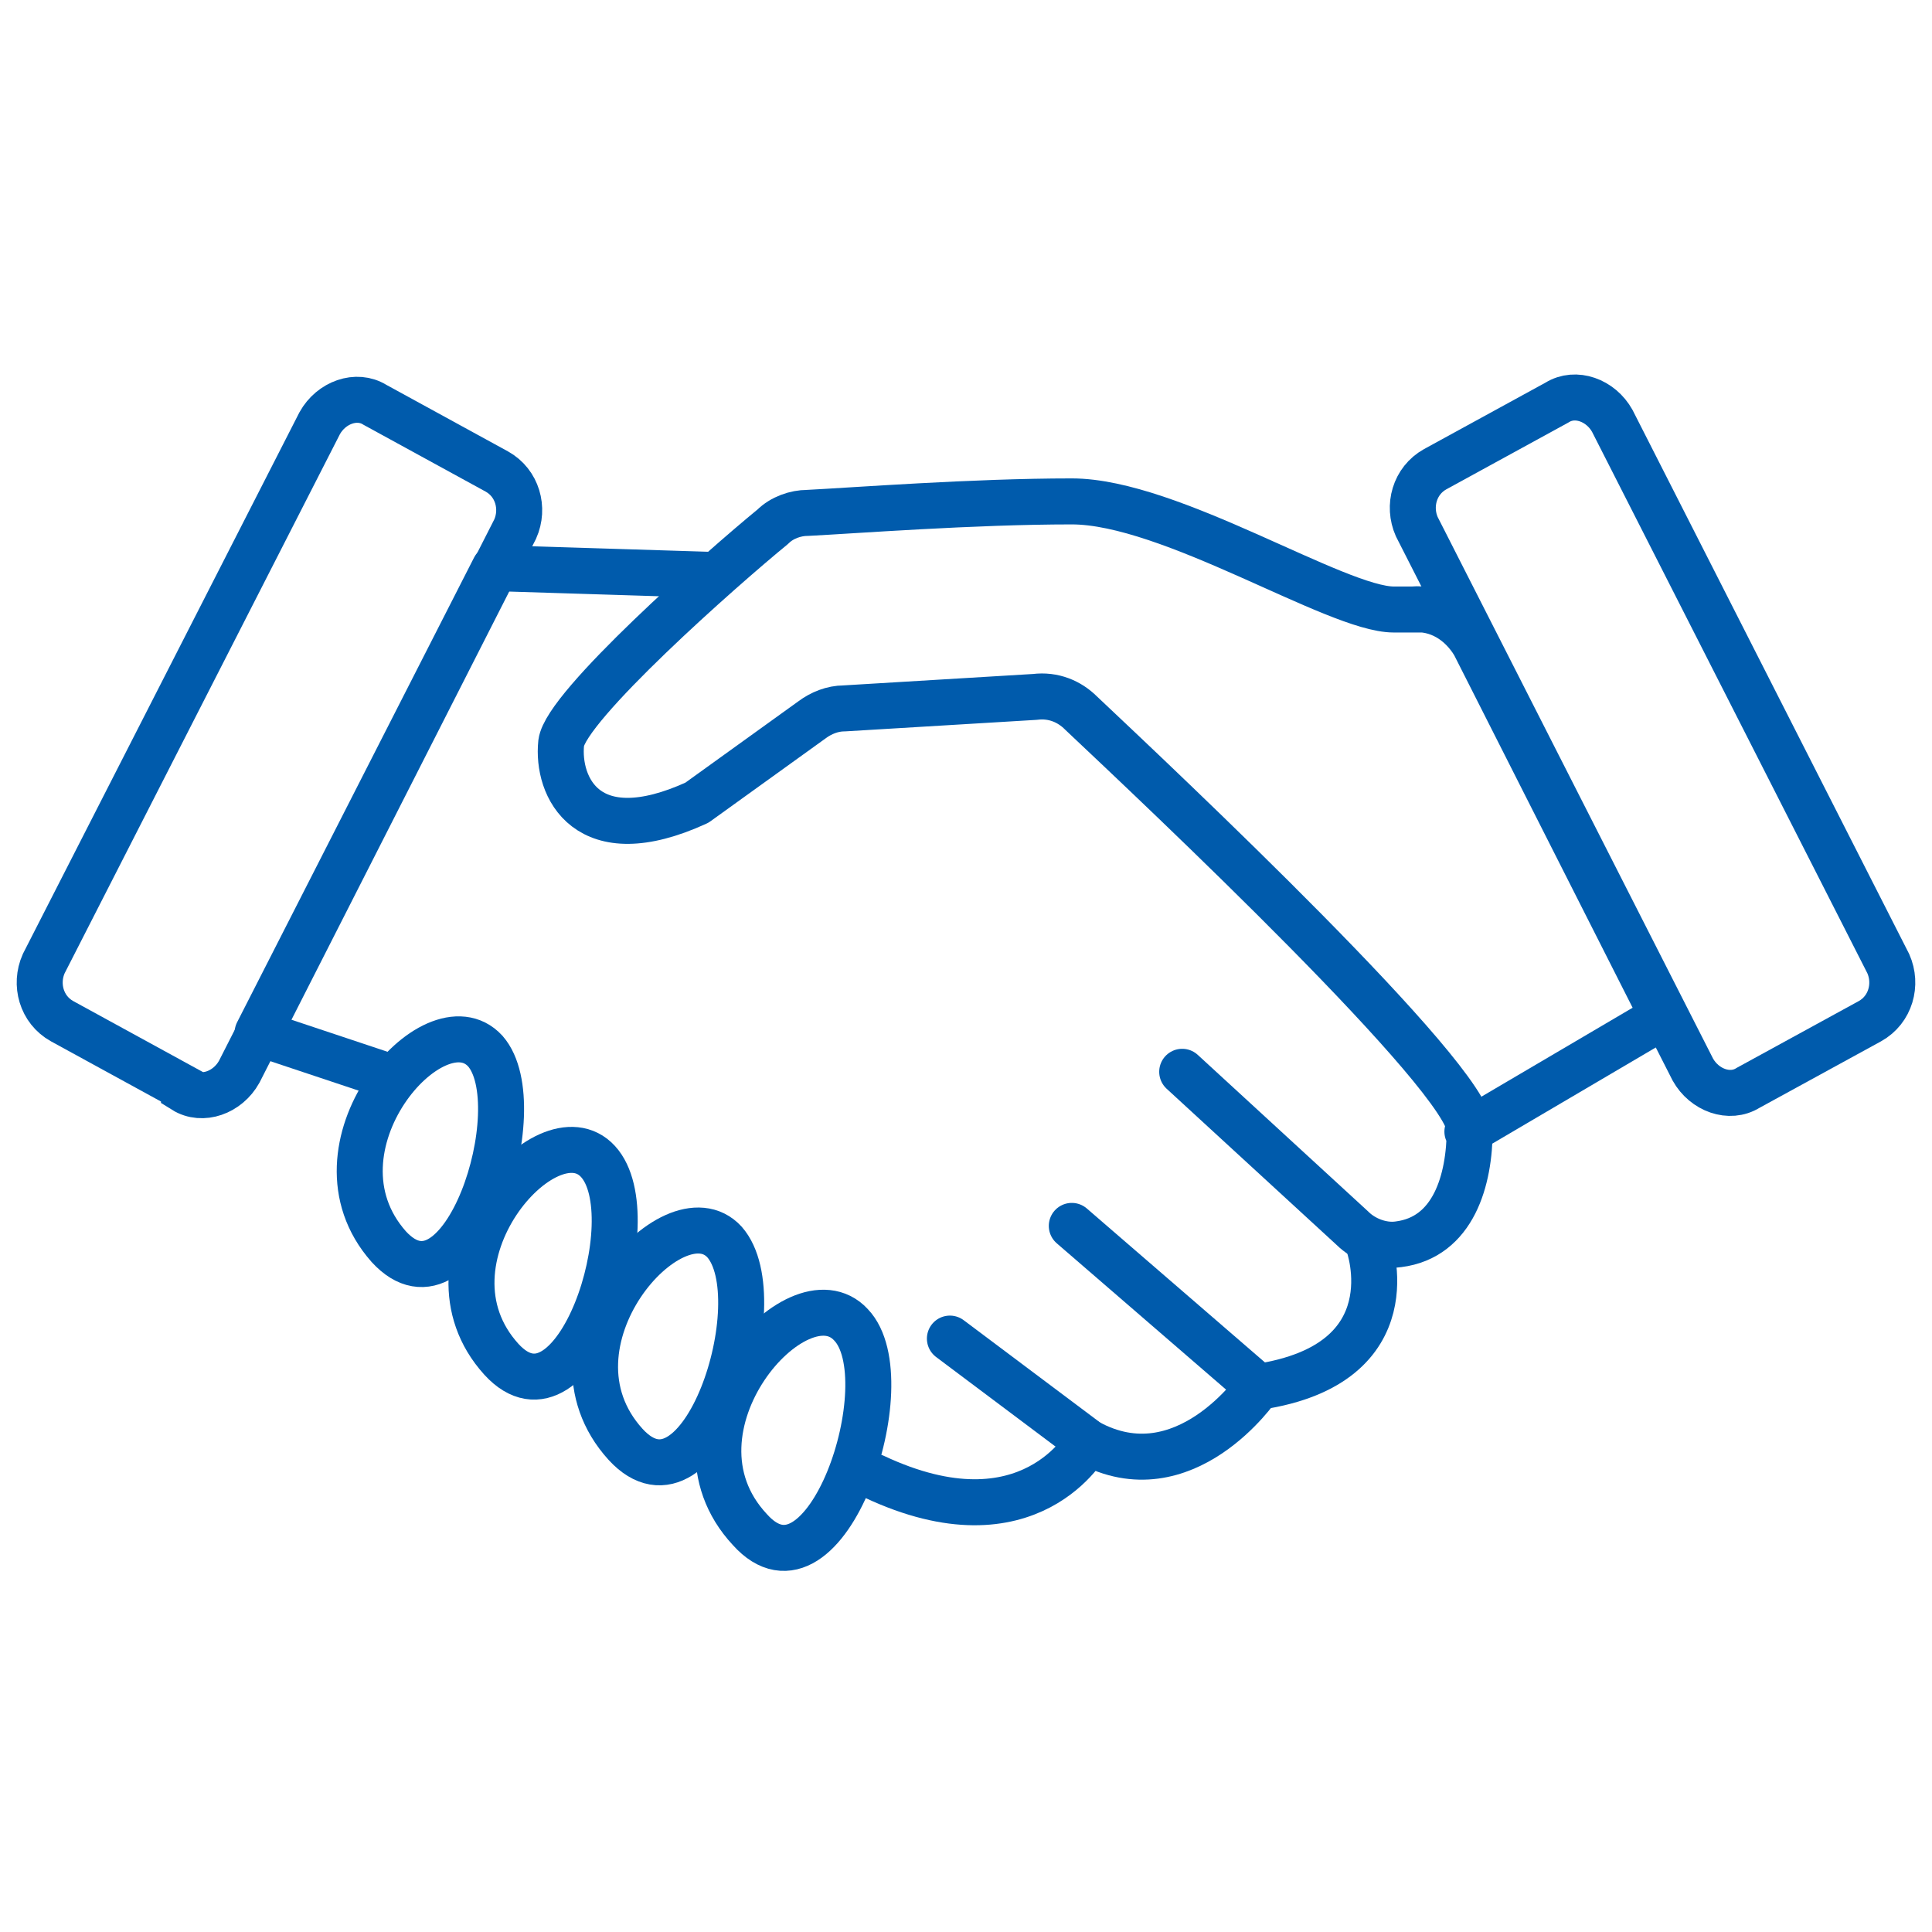 <?xml version="1.0" encoding="UTF-8"?>
<svg id="b" xmlns="http://www.w3.org/2000/svg" width="84" height="84" version="1.1" viewBox="0 0 84 84">
  <!-- Generator: Adobe Illustrator 29.3.0, SVG Export Plug-In . SVG Version: 2.1.0 Build 146)  -->
  <defs>
    <style>
      .st0 {
        stroke-linecap: round;
        stroke-linejoin: round;
      }

      .st0, .st1 {
        fill: none;
        stroke: #005bac;
        stroke-width: 2px;
      }

      .st1 {
        stroke-miterlimit: 10;
      }
    </style>
  </defs>
  <g id="c">
    <path class="st0" d="M59.5,54.1s1.9,5.2-4.8,6.2l-8.1-7"/>
    <path class="st0" d="M54.7,60.3s-3.2,4.7-7.4,2.4l-6-4.5"/>
    <path class="st0" d="M47.3,62.7s-2.5,4.7-9.3,1.5"/>
    <path class="st0" d="M37,57.6c-2.3-2.5-8.5,4.5-4.4,8.9,3.3,3.7,6.7-6.5,4.4-8.9Z"/>
    <path class="st0" d="M31.5,54c-2.2-2.4-8.3,4.4-4.3,8.8,3.3,3.6,6.5-6.3,4.3-8.8Z"/>
    <path class="st0" d="M26,50.5c-2.2-2.4-8.1,4.3-4.2,8.6,3.2,3.5,6.4-6.2,4.2-8.6Z"/>
    <path class="st0" d="M21.1,45.7c-2.2-2.4-8,4.2-4.2,8.5,3.2,3.5,6.3-6.1,4.2-8.5Z"/>
    <polyline class="st0" points="16.6 46.7 11.2 44.9 21.5 24.7 31.1 25"/>
    <path class="st0" d="M51.4,46.6l7.4,6.8c.5.5,1.3.8,2,.7,2.4-.3,3.1-2.8,3.1-5s-13.4-14.8-16.9-18.1c-.5-.5-1.2-.8-2-.7l-8.3.5c-.5,0-1,.2-1.4.5l-5,3.6c-4.8,2.2-6.1-.7-5.9-2.6.2-1.6,7-7.6,9.2-9.4.4-.4,1-.6,1.5-.6,2-.1,7.2-.5,11.5-.5s11.5,4.7,14,4.7.6,0,.8,0c1.1-.1,2.1.5,2.7,1.5l8.2,16.2-8.5,5"/>
    <path class="st1" d="M8,47.3l-5.3-2.9c-.9-.5-1.2-1.6-.8-2.5l12-23.5c.5-.9,1.6-1.3,2.4-.8l5.3,2.9c.9.5,1.2,1.6.8,2.5l-12,23.6c-.5.9-1.6,1.3-2.4.8h0Z"/>
    <path class="st0" d="M76,47.3l5.3-2.9c.9-.5,1.2-1.6.8-2.5l-12-23.6c-.5-.9-1.6-1.3-2.4-.8l-5.3,2.9c-.9.5-1.2,1.6-.8,2.5l12,23.6c.5.9,1.6,1.3,2.4.8Z"/>
  </g>
</svg>